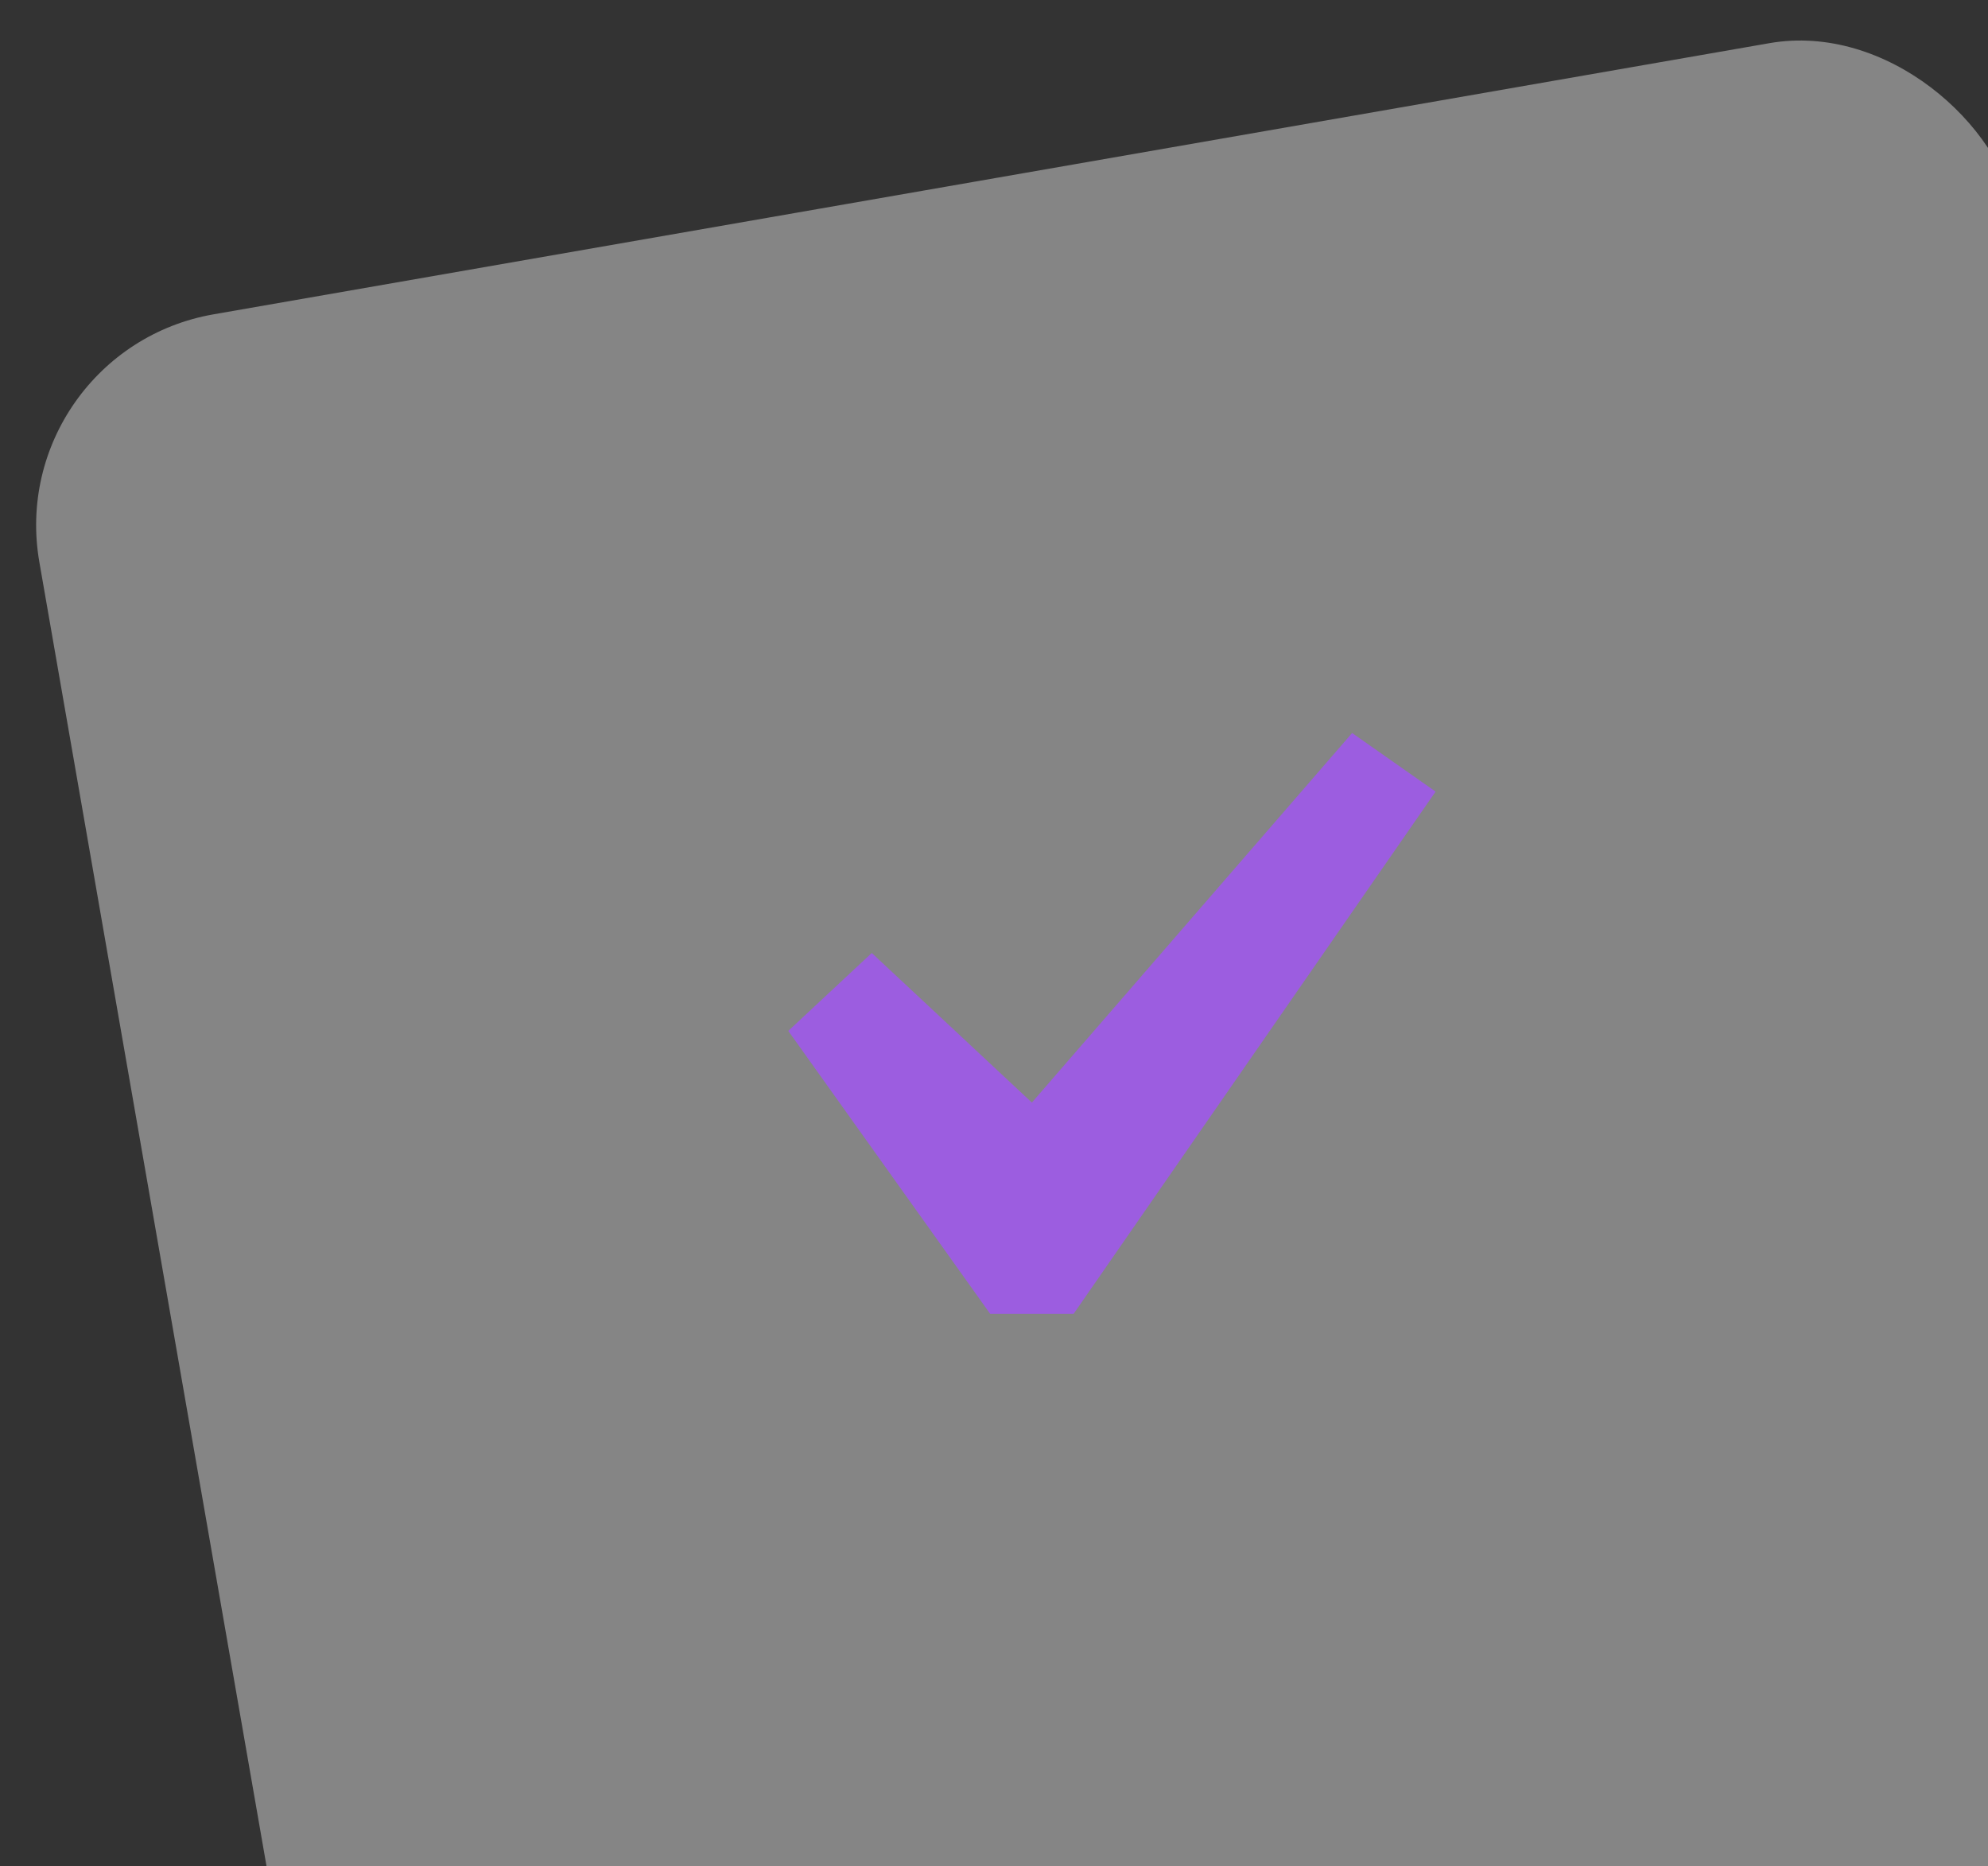 <?xml version="1.0" encoding="UTF-8"?> <svg xmlns="http://www.w3.org/2000/svg" width="130" height="122" viewBox="0 0 130 122" fill="none"><rect x="0" y="0" width="130" height="122" fill="#333333" stroke="none"/><rect x="0.17" y="22.953" width="131.27" height="131.27" rx="14" transform="rotate(-9.884 0.17 22.953)" fill="white" fill-opacity="0.4"></rect><path d="M88.418 47.922L93.877 51.752L70.207 85.892H64.748L51.548 67.396L57.007 62.303L67.477 72.081L88.418 47.922Z" fill="#9C5DE0"></path></svg> 